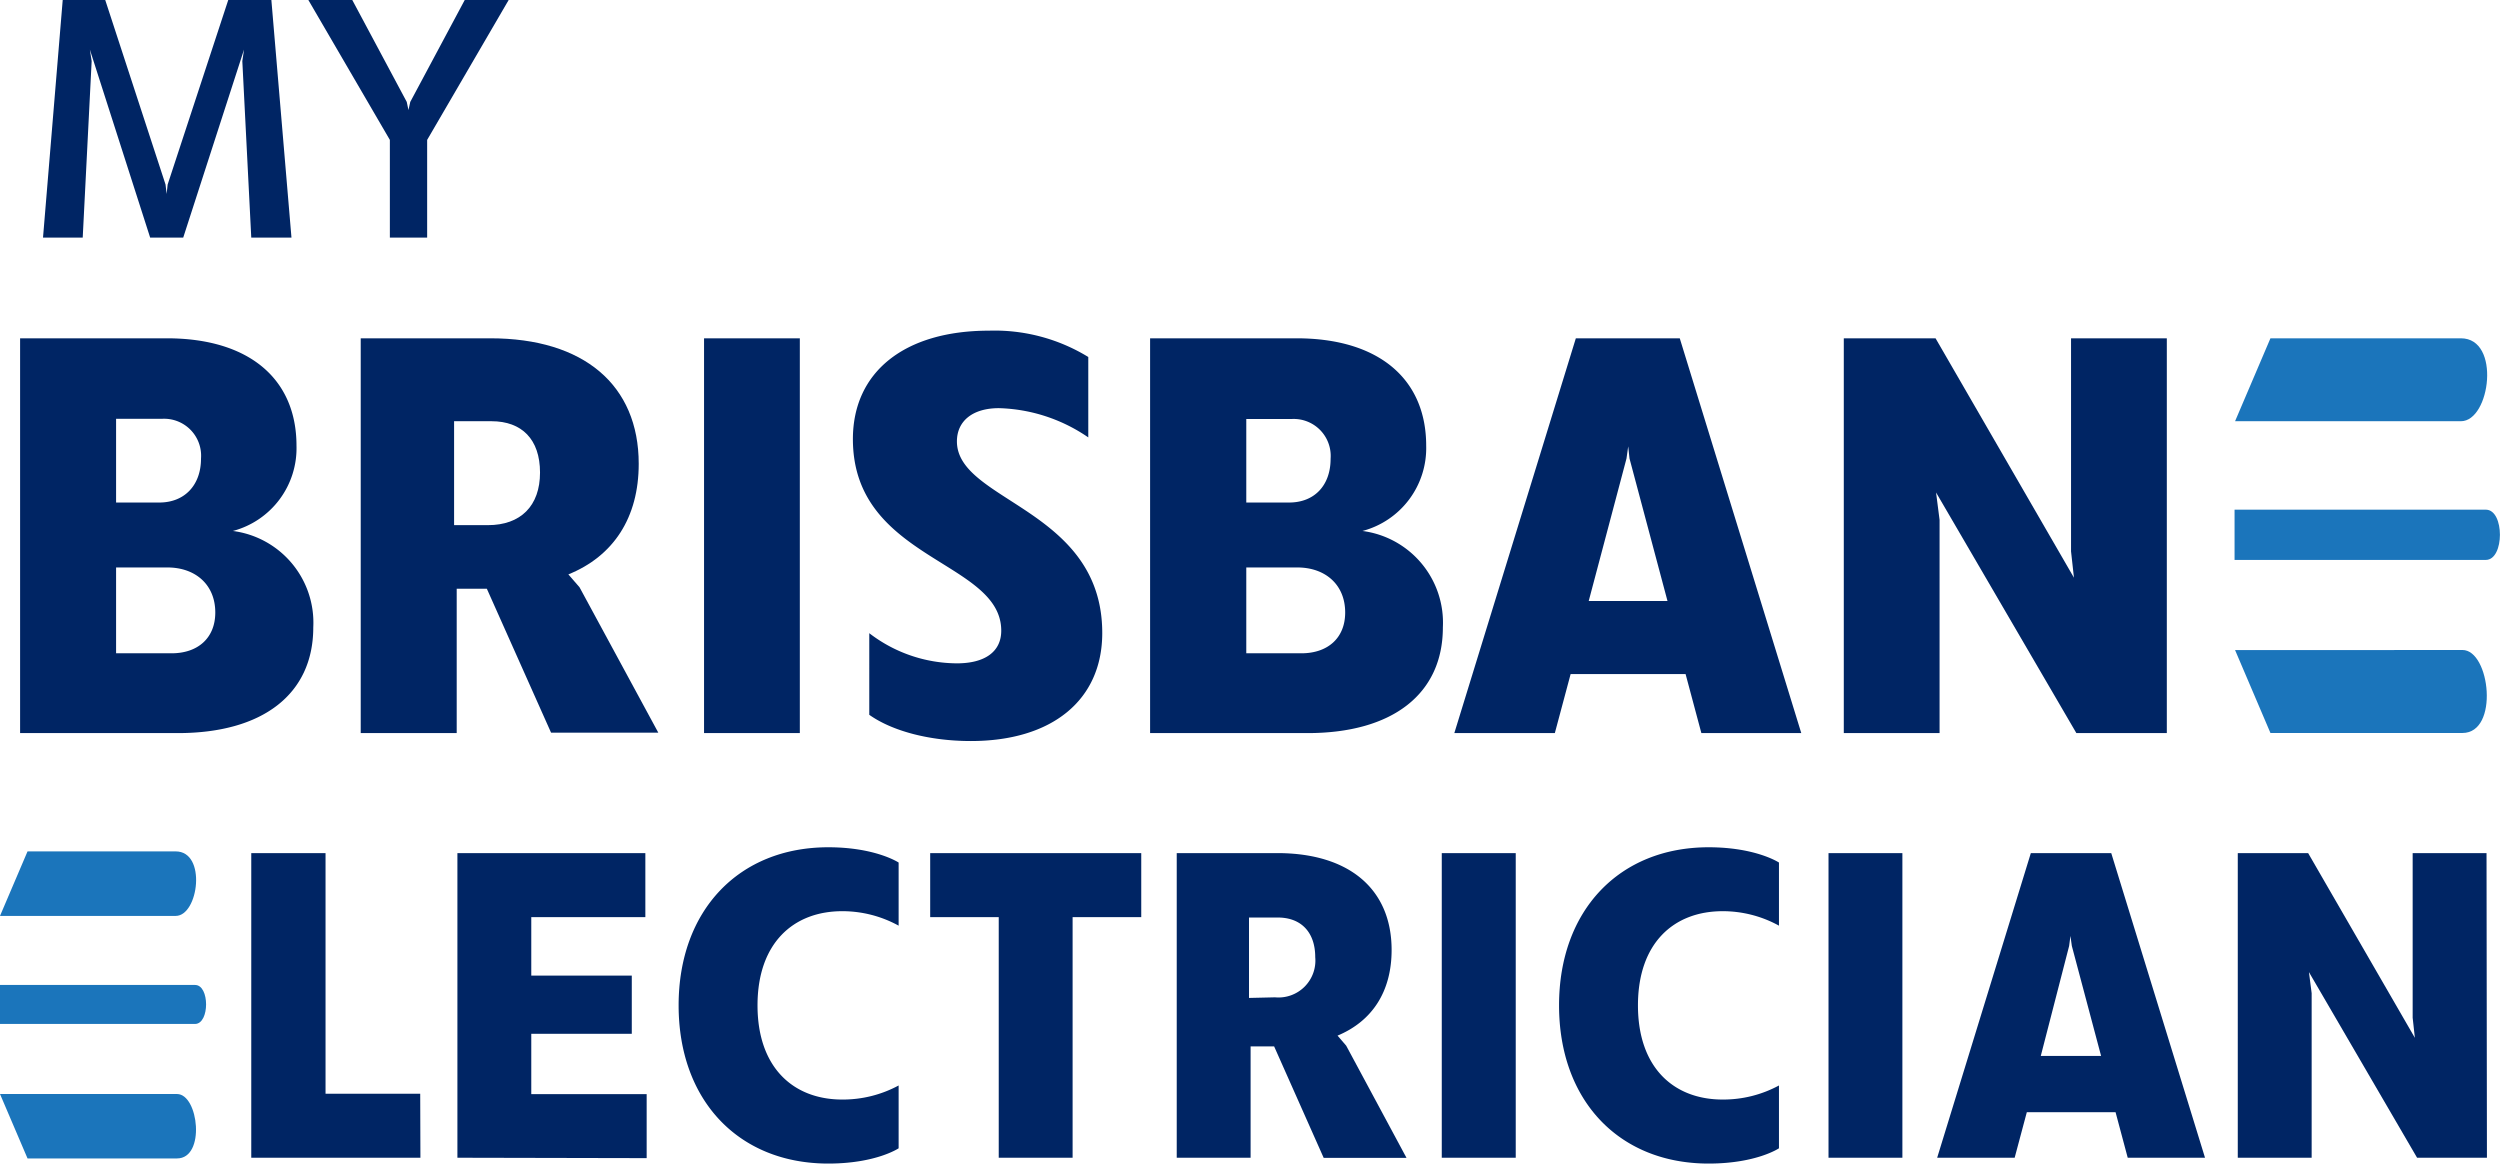<svg xmlns="http://www.w3.org/2000/svg" viewBox="0 0 248.74 115.77"><defs><style>.cls-1{fill:#002564;}.cls-2{fill:#1b75bb;}</style></defs><g id="Layer_2" data-name="Layer 2"><g id="Layer_1-2" data-name="Layer 1"><path class="cls-1" d="M16.6,33.66c8.14,0,12.9,4,12.9,10.69a8.52,8.52,0,0,1-6.33,8.48,9.2,9.2,0,0,1,8,9.59c0,6.62-5,10.52-13.48,10.52H2V33.66ZM15.85,50C18.34,50,20,48.3,20,45.62a3.68,3.68,0,0,0-3.89-3.95H11.55V50ZM17.07,65c2.61,0,4.35-1.51,4.35-4.06,0-2.79-2-4.48-4.76-4.48H11.55V65Z"/><path class="cls-1" d="M48.44,58.58h-3V72.94H35.89V33.66h12.9c9.29,0,14.76,4.64,14.76,12.49,0,5.34-2.5,9.18-7,11l1.11,1.28,7.84,14.47H54.83Zm.11-6.33c3.26,0,5.18-1.92,5.18-5.23s-1.81-5.11-4.83-5.11H45.18V52.25Z"/><path class="cls-1" d="M70.05,72.94V33.66h9.53V72.94Z"/><path class="cls-1" d="M108.28,35.52v8a16.44,16.44,0,0,0-8.89-2.91c-2.62,0-4.18,1.28-4.18,3.31,0,6,14.46,6.68,14.46,19.06,0,6.68-5,10.75-13.07,10.75-4.13,0-7.84-1-10.11-2.61V63a14.39,14.39,0,0,0,8.72,3c2.79,0,4.41-1.16,4.41-3.25,0-7-14.76-7-14.76-19.06C84.86,37,90,32.9,98.4,32.9A17.84,17.84,0,0,1,108.28,35.52Z"/><path class="cls-1" d="M129,33.66c8.13,0,12.9,4,12.9,10.69a8.53,8.53,0,0,1-6.34,8.48,9.2,9.2,0,0,1,8,9.59c0,6.62-5,10.52-13.47,10.52H114.43V33.66ZM128.26,50c2.5,0,4.13-1.68,4.13-4.36a3.68,3.68,0,0,0-3.89-3.95H124V50ZM129.48,65c2.62,0,4.36-1.51,4.36-4.06,0-2.79-2-4.48-4.76-4.48H124V65Z"/><path class="cls-1" d="M156.27,67.07l-1.57,5.87h-10l12.09-39.28h10.34l12.09,39.28h-9.94l-1.57-5.87Zm1.8-7.27h7.84l-3.78-14.18L162,44.41l-.17,1.21Z"/><path class="cls-1" d="M215.59,72.94h-9L192.63,49l.35,2.73V72.94h-9.53V33.66h9.13l13.77,23.82-.29-2.62V33.66h9.53Z"/><path class="cls-1" d="M41.83,115.19H25V84.88h7.39v23.94h9.42Z"/><path class="cls-1" d="M45.51,115.19V84.88h18.7v6.37H52.86v5.82h10v5.79h-10v6H64.34v6.37Z"/><path class="cls-1" d="M89.41,114.25s-2.24,1.52-7,1.52c-8.92,0-14.89-6.28-14.89-15.74s6-15.73,14.89-15.73c4.71,0,7,1.52,7,1.52V92.1a11.61,11.61,0,0,0-5.61-1.44c-4.88,0-8.43,3.19-8.43,9.37s3.55,9.37,8.43,9.37A11.67,11.67,0,0,0,89.41,108Z"/><path class="cls-1" d="M106.72,91.25v23.94H99.37V91.25H92.55V84.88h21v6.37Z"/><path class="cls-1" d="M126.77,104.11h-2.34v11.08h-7.35V84.88h10c7.17,0,11.38,3.59,11.38,9.64,0,4.12-1.92,7.08-5.38,8.52l.86,1,6,11.16H131.7Zm.09-4.88a3.67,3.67,0,0,0,4-4c0-2.46-1.39-3.94-3.72-3.94h-2.87v8Z"/><path class="cls-1" d="M143.45,115.19V84.88h7.36v30.31Z"/><path class="cls-1" d="M177,114.25s-2.24,1.52-7,1.52c-8.92,0-14.88-6.28-14.88-15.74s6-15.73,14.88-15.73c4.71,0,7,1.52,7,1.52V92.1a11.59,11.59,0,0,0-5.6-1.44c-4.89,0-8.43,3.19-8.43,9.37s3.54,9.37,8.43,9.37A11.65,11.65,0,0,0,177,108Z"/><path class="cls-1" d="M181.93,115.19V84.88h7.35v30.31Z"/><path class="cls-1" d="M201.66,110.66l-1.21,4.53h-7.71l9.32-30.31h8l9.33,30.31H211.7l-1.21-4.53Zm1.39-5.6h6l-2.91-10.94-.14-1-.13,1Z"/><path class="cls-1" d="M247.44,115.19h-6.95L229.73,96.72l.27,2.1v16.37h-7.35V84.88h7l10.62,18.38-.22-2V84.88h7.35Z"/><path class="cls-2" d="M231.91,41.91h12.94c2.93,0,4-8.25,0-8.25H225.9l-3.52,8.25Z"/><path class="cls-2" d="M232.86,64.68H222.38l3.52,8.25H245c3.68,0,2.76-8.26,0-8.26Z"/><path class="cls-2" d="M247.33,50.71h-25v5h25C249.2,55.7,249.2,50.71,247.33,50.71Z"/><path class="cls-2" d="M7.41,91.13H17.48c2.28,0,3.11-6.42,0-6.42H2.74L0,91.13Z"/><path class="cls-2" d="M8.15,108.85H0l2.74,6.41H17.61c2.87,0,2.15-6.41,0-6.41Z"/><path class="cls-2" d="M19.41,98H0v3.88H19.41C20.87,101.86,20.87,98,19.41,98Z"/><path class="cls-1" d="M25,23.64,24.11,6.08l.17-1.15L18.23,23.64H14.94l-6-18.71.18,1.15L8.23,23.64H4.28L6.24,0h4.23l6,18.36.11.94.1-.94L22.71,0H27l2,23.64Z"/><path class="cls-1" d="M42.5,23.64H38.79V13.92L30.68,0h4.37l5.42,10.14.17.81.18-.81L46.24,0h4.37L42.5,13.92Z"/></g></g></svg>